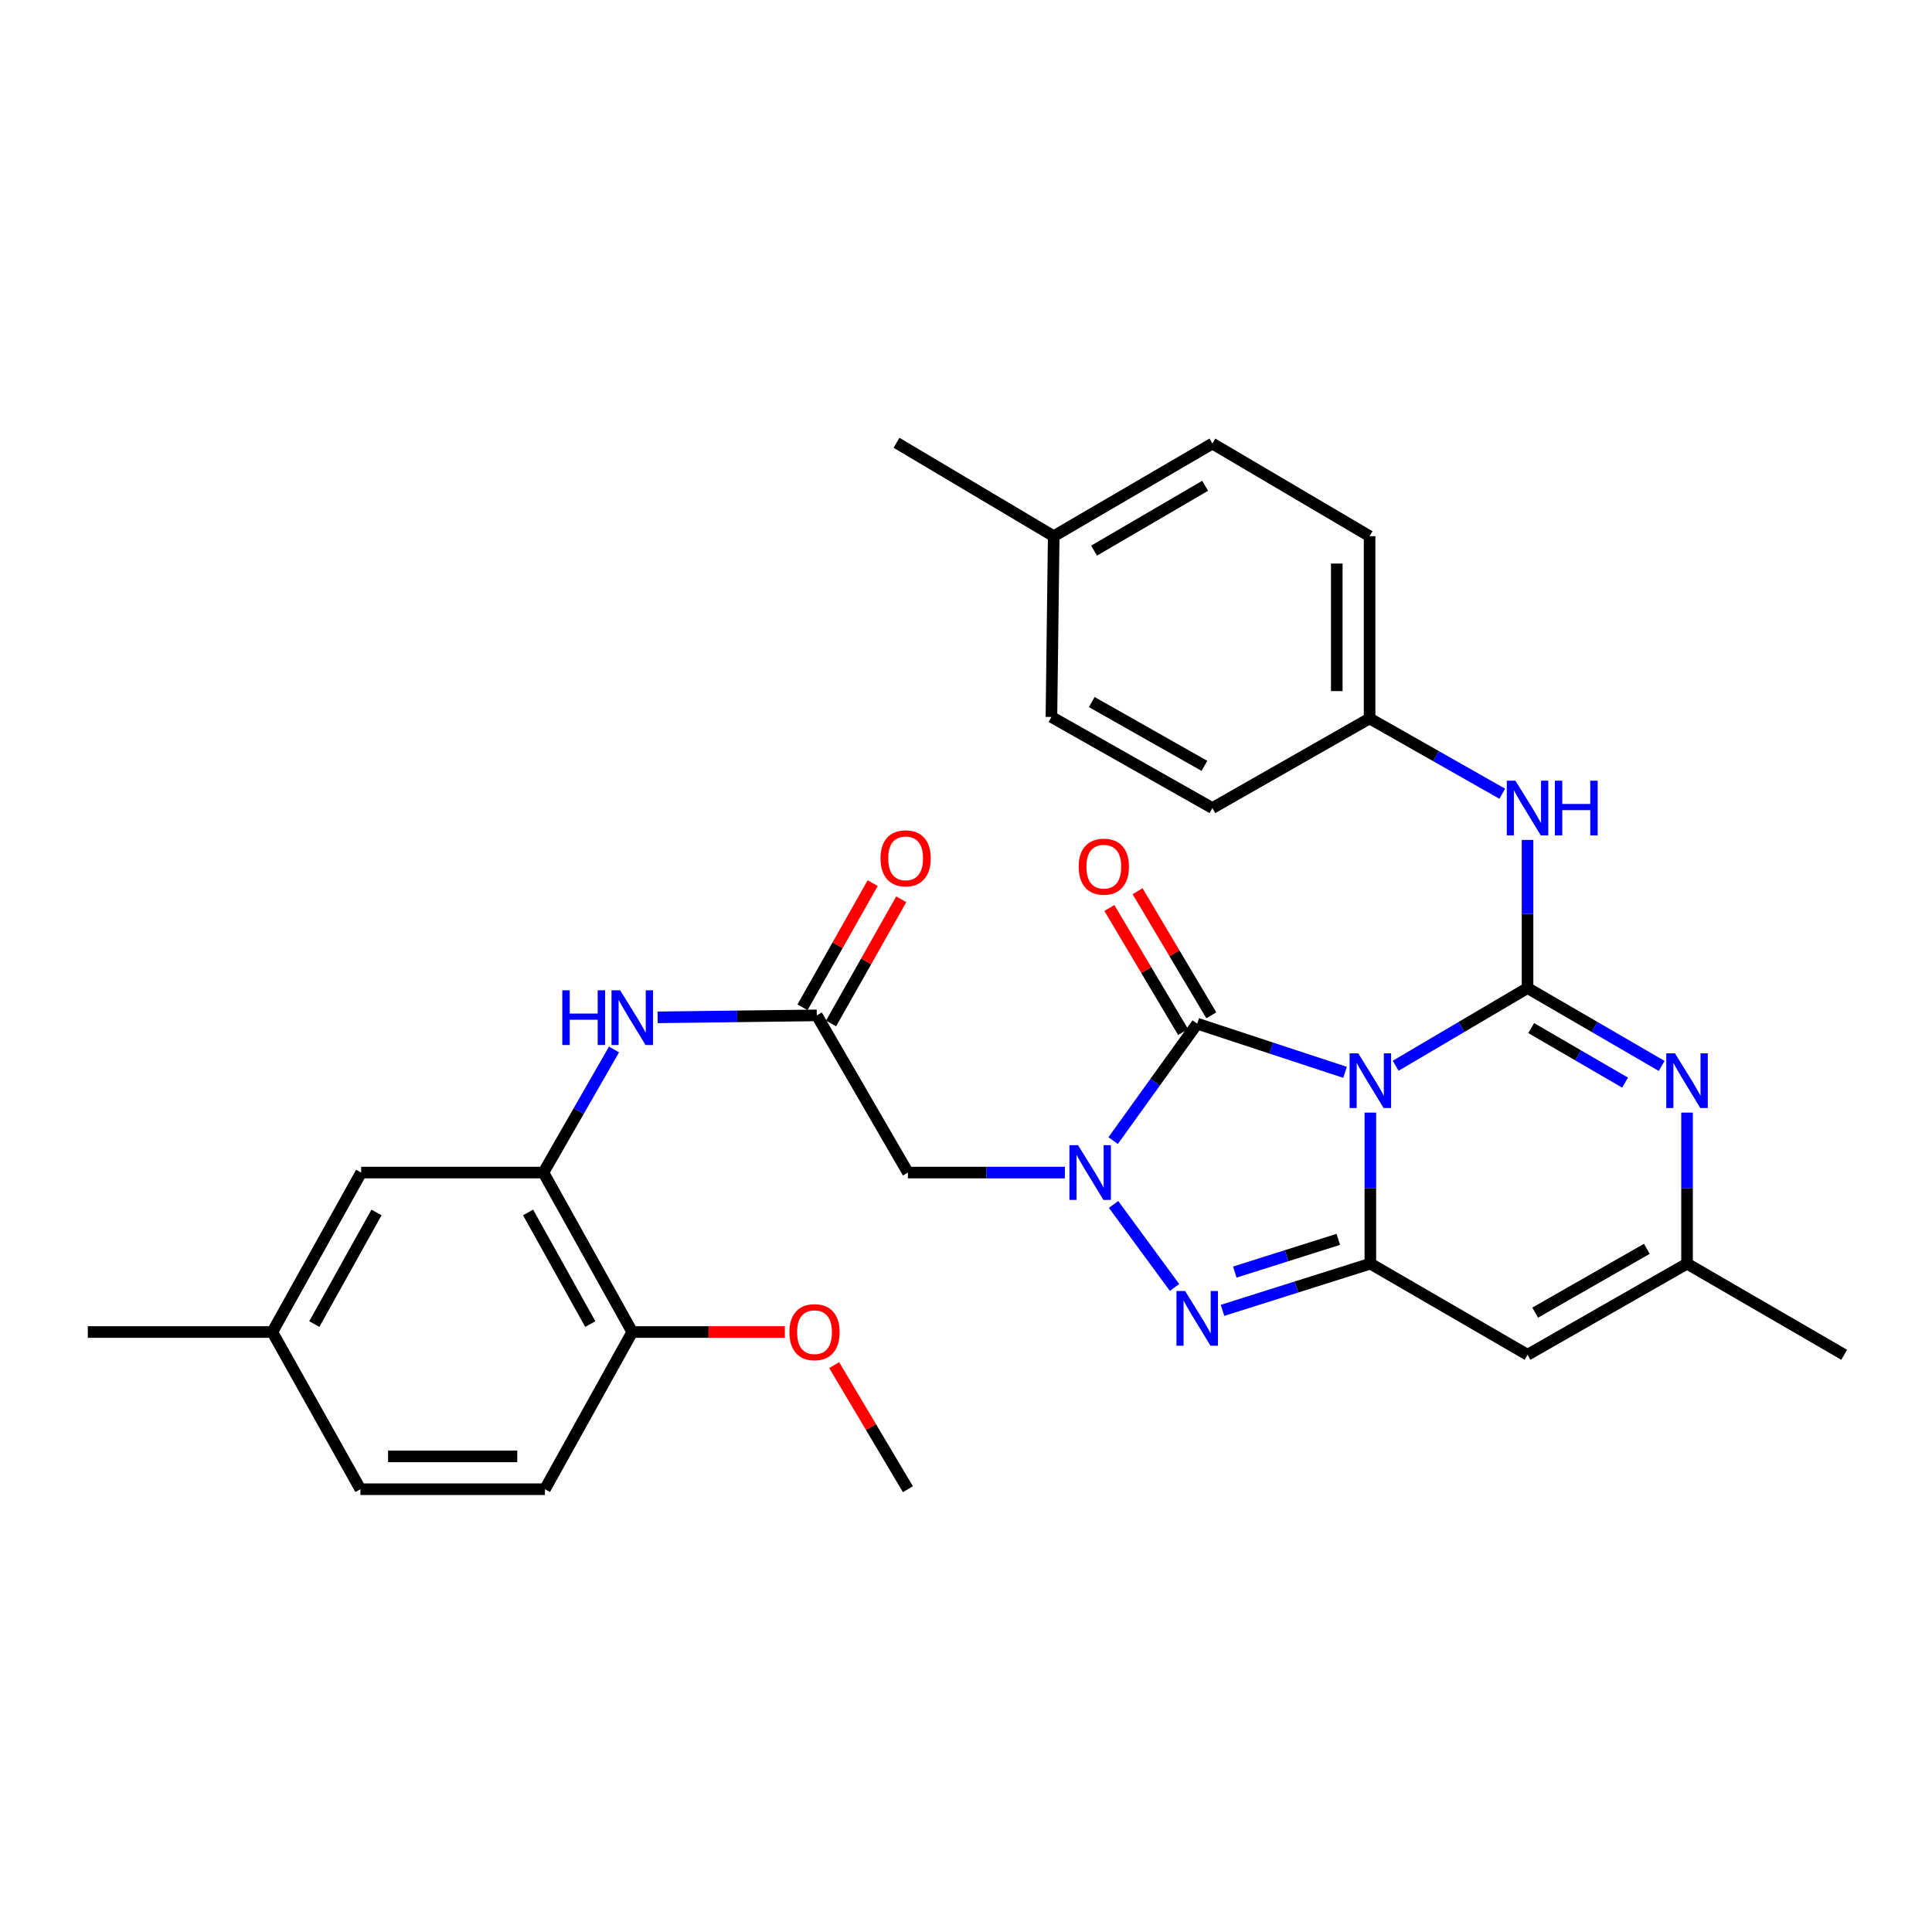 <?xml version='1.0' encoding='iso-8859-1'?>
<svg version='1.1' baseProfile='full'
              xmlns='http://www.w3.org/2000/svg'
                      xmlns:rdkit='http://www.rdkit.org/xml'
                      xmlns:xlink='http://www.w3.org/1999/xlink'
                  xml:space='preserve'
width='1000px' height='1000px' viewBox='0 0 1000 1000'>
<!-- END OF HEADER -->
<rect style='opacity:1.0;fill:#FFFFFF;stroke:none' width='1000' height='1000' x='0' y='0'> </rect>
<path class='bond-0' d='M 722.392,551.631 L 756.522,531.519' style='fill:none;fill-rule:evenodd;stroke:#0000FF;stroke-width:6px;stroke-linecap:butt;stroke-linejoin:miter;stroke-opacity:1' />
<path class='bond-0' d='M 756.522,531.519 L 790.652,511.406' style='fill:none;fill-rule:evenodd;stroke:#000000;stroke-width:6px;stroke-linecap:butt;stroke-linejoin:miter;stroke-opacity:1' />
<path class='bond-1' d='M 709.291,575.879 L 709.291,614.971' style='fill:none;fill-rule:evenodd;stroke:#0000FF;stroke-width:6px;stroke-linecap:butt;stroke-linejoin:miter;stroke-opacity:1' />
<path class='bond-1' d='M 709.291,614.971 L 709.291,654.062' style='fill:none;fill-rule:evenodd;stroke:#000000;stroke-width:6px;stroke-linecap:butt;stroke-linejoin:miter;stroke-opacity:1' />
<path class='bond-3' d='M 696.192,555.041 L 657.933,542.45' style='fill:none;fill-rule:evenodd;stroke:#0000FF;stroke-width:6px;stroke-linecap:butt;stroke-linejoin:miter;stroke-opacity:1' />
<path class='bond-3' d='M 657.933,542.45 L 619.674,529.86' style='fill:none;fill-rule:evenodd;stroke:#000000;stroke-width:6px;stroke-linecap:butt;stroke-linejoin:miter;stroke-opacity:1' />
<path class='bond-5' d='M 790.652,511.406 L 825.364,531.567' style='fill:none;fill-rule:evenodd;stroke:#000000;stroke-width:6px;stroke-linecap:butt;stroke-linejoin:miter;stroke-opacity:1' />
<path class='bond-5' d='M 825.364,531.567 L 860.076,551.727' style='fill:none;fill-rule:evenodd;stroke:#0000FF;stroke-width:6px;stroke-linecap:butt;stroke-linejoin:miter;stroke-opacity:1' />
<path class='bond-5' d='M 792.537,532.139 L 816.835,546.251' style='fill:none;fill-rule:evenodd;stroke:#000000;stroke-width:6px;stroke-linecap:butt;stroke-linejoin:miter;stroke-opacity:1' />
<path class='bond-5' d='M 816.835,546.251 L 841.134,560.364' style='fill:none;fill-rule:evenodd;stroke:#0000FF;stroke-width:6px;stroke-linecap:butt;stroke-linejoin:miter;stroke-opacity:1' />
<path class='bond-10' d='M 790.652,511.406 L 790.652,473.073' style='fill:none;fill-rule:evenodd;stroke:#000000;stroke-width:6px;stroke-linecap:butt;stroke-linejoin:miter;stroke-opacity:1' />
<path class='bond-10' d='M 790.652,473.073 L 790.652,434.74' style='fill:none;fill-rule:evenodd;stroke:#0000FF;stroke-width:6px;stroke-linecap:butt;stroke-linejoin:miter;stroke-opacity:1' />
<path class='bond-4' d='M 709.291,654.062 L 671.027,666.151' style='fill:none;fill-rule:evenodd;stroke:#000000;stroke-width:6px;stroke-linecap:butt;stroke-linejoin:miter;stroke-opacity:1' />
<path class='bond-4' d='M 671.027,666.151 L 632.764,678.239' style='fill:none;fill-rule:evenodd;stroke:#0000FF;stroke-width:6px;stroke-linecap:butt;stroke-linejoin:miter;stroke-opacity:1' />
<path class='bond-4' d='M 692.696,641.496 L 665.912,649.958' style='fill:none;fill-rule:evenodd;stroke:#000000;stroke-width:6px;stroke-linecap:butt;stroke-linejoin:miter;stroke-opacity:1' />
<path class='bond-4' d='M 665.912,649.958 L 639.127,658.42' style='fill:none;fill-rule:evenodd;stroke:#0000FF;stroke-width:6px;stroke-linecap:butt;stroke-linejoin:miter;stroke-opacity:1' />
<path class='bond-6' d='M 709.291,654.062 L 790.652,701.234' style='fill:none;fill-rule:evenodd;stroke:#000000;stroke-width:6px;stroke-linecap:butt;stroke-linejoin:miter;stroke-opacity:1' />
<path class='bond-2' d='M 576.154,590.386 L 597.914,560.123' style='fill:none;fill-rule:evenodd;stroke:#0000FF;stroke-width:6px;stroke-linecap:butt;stroke-linejoin:miter;stroke-opacity:1' />
<path class='bond-2' d='M 597.914,560.123 L 619.674,529.86' style='fill:none;fill-rule:evenodd;stroke:#000000;stroke-width:6px;stroke-linecap:butt;stroke-linejoin:miter;stroke-opacity:1' />
<path class='bond-7' d='M 551.168,606.919 L 510.551,606.919' style='fill:none;fill-rule:evenodd;stroke:#0000FF;stroke-width:6px;stroke-linecap:butt;stroke-linejoin:miter;stroke-opacity:1' />
<path class='bond-7' d='M 510.551,606.919 L 469.933,606.919' style='fill:none;fill-rule:evenodd;stroke:#000000;stroke-width:6px;stroke-linecap:butt;stroke-linejoin:miter;stroke-opacity:1' />
<path class='bond-31' d='M 576.383,623.419 L 607.934,666.386' style='fill:none;fill-rule:evenodd;stroke:#0000FF;stroke-width:6px;stroke-linecap:butt;stroke-linejoin:miter;stroke-opacity:1' />
<path class='bond-13' d='M 626.974,525.522 L 607.891,493.409' style='fill:none;fill-rule:evenodd;stroke:#000000;stroke-width:6px;stroke-linecap:butt;stroke-linejoin:miter;stroke-opacity:1' />
<path class='bond-13' d='M 607.891,493.409 L 588.809,461.296' style='fill:none;fill-rule:evenodd;stroke:#FF0000;stroke-width:6px;stroke-linecap:butt;stroke-linejoin:miter;stroke-opacity:1' />
<path class='bond-13' d='M 612.375,534.197 L 593.292,502.084' style='fill:none;fill-rule:evenodd;stroke:#000000;stroke-width:6px;stroke-linecap:butt;stroke-linejoin:miter;stroke-opacity:1' />
<path class='bond-13' d='M 593.292,502.084 L 574.21,469.971' style='fill:none;fill-rule:evenodd;stroke:#FF0000;stroke-width:6px;stroke-linecap:butt;stroke-linejoin:miter;stroke-opacity:1' />
<path class='bond-32' d='M 873.203,575.879 L 873.203,614.971' style='fill:none;fill-rule:evenodd;stroke:#0000FF;stroke-width:6px;stroke-linecap:butt;stroke-linejoin:miter;stroke-opacity:1' />
<path class='bond-32' d='M 873.203,614.971 L 873.203,654.062' style='fill:none;fill-rule:evenodd;stroke:#000000;stroke-width:6px;stroke-linecap:butt;stroke-linejoin:miter;stroke-opacity:1' />
<path class='bond-8' d='M 790.652,701.234 L 873.203,654.062' style='fill:none;fill-rule:evenodd;stroke:#000000;stroke-width:6px;stroke-linecap:butt;stroke-linejoin:miter;stroke-opacity:1' />
<path class='bond-8' d='M 794.61,679.414 L 852.395,646.394' style='fill:none;fill-rule:evenodd;stroke:#000000;stroke-width:6px;stroke-linecap:butt;stroke-linejoin:miter;stroke-opacity:1' />
<path class='bond-9' d='M 469.933,606.919 L 422.771,525.558' style='fill:none;fill-rule:evenodd;stroke:#000000;stroke-width:6px;stroke-linecap:butt;stroke-linejoin:miter;stroke-opacity:1' />
<path class='bond-27' d='M 873.203,654.062 L 954.545,701.234' style='fill:none;fill-rule:evenodd;stroke:#000000;stroke-width:6px;stroke-linecap:butt;stroke-linejoin:miter;stroke-opacity:1' />
<path class='bond-12' d='M 422.771,525.558 L 381.578,526.066' style='fill:none;fill-rule:evenodd;stroke:#000000;stroke-width:6px;stroke-linecap:butt;stroke-linejoin:miter;stroke-opacity:1' />
<path class='bond-12' d='M 381.578,526.066 L 340.386,526.575' style='fill:none;fill-rule:evenodd;stroke:#0000FF;stroke-width:6px;stroke-linecap:butt;stroke-linejoin:miter;stroke-opacity:1' />
<path class='bond-16' d='M 430.163,529.735 L 448.324,497.598' style='fill:none;fill-rule:evenodd;stroke:#000000;stroke-width:6px;stroke-linecap:butt;stroke-linejoin:miter;stroke-opacity:1' />
<path class='bond-16' d='M 448.324,497.598 L 466.484,465.461' style='fill:none;fill-rule:evenodd;stroke:#FF0000;stroke-width:6px;stroke-linecap:butt;stroke-linejoin:miter;stroke-opacity:1' />
<path class='bond-16' d='M 415.378,521.38 L 433.539,489.243' style='fill:none;fill-rule:evenodd;stroke:#000000;stroke-width:6px;stroke-linecap:butt;stroke-linejoin:miter;stroke-opacity:1' />
<path class='bond-16' d='M 433.539,489.243 L 451.7,457.106' style='fill:none;fill-rule:evenodd;stroke:#FF0000;stroke-width:6px;stroke-linecap:butt;stroke-linejoin:miter;stroke-opacity:1' />
<path class='bond-17' d='M 777.562,410.824 L 743.229,391.344' style='fill:none;fill-rule:evenodd;stroke:#0000FF;stroke-width:6px;stroke-linecap:butt;stroke-linejoin:miter;stroke-opacity:1' />
<path class='bond-17' d='M 743.229,391.344 L 708.895,371.863' style='fill:none;fill-rule:evenodd;stroke:#000000;stroke-width:6px;stroke-linecap:butt;stroke-linejoin:miter;stroke-opacity:1' />
<path class='bond-11' d='M 281.275,606.919 L 299.543,575.063' style='fill:none;fill-rule:evenodd;stroke:#000000;stroke-width:6px;stroke-linecap:butt;stroke-linejoin:miter;stroke-opacity:1' />
<path class='bond-11' d='M 299.543,575.063 L 317.812,543.208' style='fill:none;fill-rule:evenodd;stroke:#0000FF;stroke-width:6px;stroke-linecap:butt;stroke-linejoin:miter;stroke-opacity:1' />
<path class='bond-14' d='M 281.275,606.919 L 327.258,689.451' style='fill:none;fill-rule:evenodd;stroke:#000000;stroke-width:6px;stroke-linecap:butt;stroke-linejoin:miter;stroke-opacity:1' />
<path class='bond-14' d='M 273.338,627.564 L 305.526,685.336' style='fill:none;fill-rule:evenodd;stroke:#000000;stroke-width:6px;stroke-linecap:butt;stroke-linejoin:miter;stroke-opacity:1' />
<path class='bond-15' d='M 281.275,606.919 L 186.941,606.919' style='fill:none;fill-rule:evenodd;stroke:#000000;stroke-width:6px;stroke-linecap:butt;stroke-linejoin:miter;stroke-opacity:1' />
<path class='bond-18' d='M 327.258,689.451 L 282.058,770.812' style='fill:none;fill-rule:evenodd;stroke:#000000;stroke-width:6px;stroke-linecap:butt;stroke-linejoin:miter;stroke-opacity:1' />
<path class='bond-24' d='M 327.258,689.451 L 366.745,689.451' style='fill:none;fill-rule:evenodd;stroke:#000000;stroke-width:6px;stroke-linecap:butt;stroke-linejoin:miter;stroke-opacity:1' />
<path class='bond-24' d='M 366.745,689.451 L 406.233,689.451' style='fill:none;fill-rule:evenodd;stroke:#FF0000;stroke-width:6px;stroke-linecap:butt;stroke-linejoin:miter;stroke-opacity:1' />
<path class='bond-19' d='M 186.941,606.919 L 140.958,689.451' style='fill:none;fill-rule:evenodd;stroke:#000000;stroke-width:6px;stroke-linecap:butt;stroke-linejoin:miter;stroke-opacity:1' />
<path class='bond-19' d='M 194.878,627.564 L 162.69,685.336' style='fill:none;fill-rule:evenodd;stroke:#000000;stroke-width:6px;stroke-linecap:butt;stroke-linejoin:miter;stroke-opacity:1' />
<path class='bond-22' d='M 708.895,371.863 L 627.533,418.252' style='fill:none;fill-rule:evenodd;stroke:#000000;stroke-width:6px;stroke-linecap:butt;stroke-linejoin:miter;stroke-opacity:1' />
<path class='bond-23' d='M 708.895,371.863 L 708.895,277.539' style='fill:none;fill-rule:evenodd;stroke:#000000;stroke-width:6px;stroke-linecap:butt;stroke-linejoin:miter;stroke-opacity:1' />
<path class='bond-23' d='M 691.913,357.714 L 691.913,291.687' style='fill:none;fill-rule:evenodd;stroke:#000000;stroke-width:6px;stroke-linecap:butt;stroke-linejoin:miter;stroke-opacity:1' />
<path class='bond-34' d='M 282.058,770.812 L 186.545,770.812' style='fill:none;fill-rule:evenodd;stroke:#000000;stroke-width:6px;stroke-linecap:butt;stroke-linejoin:miter;stroke-opacity:1' />
<path class='bond-34' d='M 267.731,753.83 L 200.872,753.83' style='fill:none;fill-rule:evenodd;stroke:#000000;stroke-width:6px;stroke-linecap:butt;stroke-linejoin:miter;stroke-opacity:1' />
<path class='bond-20' d='M 140.958,689.451 L 186.545,770.812' style='fill:none;fill-rule:evenodd;stroke:#000000;stroke-width:6px;stroke-linecap:butt;stroke-linejoin:miter;stroke-opacity:1' />
<path class='bond-28' d='M 140.958,689.451 L 45.455,689.451' style='fill:none;fill-rule:evenodd;stroke:#000000;stroke-width:6px;stroke-linecap:butt;stroke-linejoin:miter;stroke-opacity:1' />
<path class='bond-21' d='M 545.398,277.539 L 627.533,229.584' style='fill:none;fill-rule:evenodd;stroke:#000000;stroke-width:6px;stroke-linecap:butt;stroke-linejoin:miter;stroke-opacity:1' />
<path class='bond-21' d='M 566.28,285.011 L 623.775,251.443' style='fill:none;fill-rule:evenodd;stroke:#000000;stroke-width:6px;stroke-linecap:butt;stroke-linejoin:miter;stroke-opacity:1' />
<path class='bond-29' d='M 545.398,277.539 L 464.036,229.188' style='fill:none;fill-rule:evenodd;stroke:#000000;stroke-width:6px;stroke-linecap:butt;stroke-linejoin:miter;stroke-opacity:1' />
<path class='bond-33' d='M 545.398,277.539 L 544.219,371.089' style='fill:none;fill-rule:evenodd;stroke:#000000;stroke-width:6px;stroke-linecap:butt;stroke-linejoin:miter;stroke-opacity:1' />
<path class='bond-25' d='M 627.533,418.252 L 544.219,371.089' style='fill:none;fill-rule:evenodd;stroke:#000000;stroke-width:6px;stroke-linecap:butt;stroke-linejoin:miter;stroke-opacity:1' />
<path class='bond-25' d='M 623.402,396.399 L 565.081,363.386' style='fill:none;fill-rule:evenodd;stroke:#000000;stroke-width:6px;stroke-linecap:butt;stroke-linejoin:miter;stroke-opacity:1' />
<path class='bond-26' d='M 708.895,277.539 L 627.533,229.584' style='fill:none;fill-rule:evenodd;stroke:#000000;stroke-width:6px;stroke-linecap:butt;stroke-linejoin:miter;stroke-opacity:1' />
<path class='bond-30' d='M 431.767,706.577 L 450.85,738.694' style='fill:none;fill-rule:evenodd;stroke:#FF0000;stroke-width:6px;stroke-linecap:butt;stroke-linejoin:miter;stroke-opacity:1' />
<path class='bond-30' d='M 450.85,738.694 L 469.933,770.812' style='fill:none;fill-rule:evenodd;stroke:#000000;stroke-width:6px;stroke-linecap:butt;stroke-linejoin:miter;stroke-opacity:1' />
<path  class='atom-0' d='M 703.031 545.191
L 712.311 560.191
Q 713.231 561.671, 714.711 564.351
Q 716.191 567.031, 716.271 567.191
L 716.271 545.191
L 720.031 545.191
L 720.031 573.511
L 716.151 573.511
L 706.191 557.111
Q 705.031 555.191, 703.791 552.991
Q 702.591 550.791, 702.231 550.111
L 702.231 573.511
L 698.551 573.511
L 698.551 545.191
L 703.031 545.191
' fill='#0000FF'/>
<path  class='atom-3' d='M 558.007 592.759
L 567.287 607.759
Q 568.207 609.239, 569.687 611.919
Q 571.167 614.599, 571.247 614.759
L 571.247 592.759
L 575.007 592.759
L 575.007 621.079
L 571.127 621.079
L 561.167 604.679
Q 560.007 602.759, 558.767 600.559
Q 557.567 598.359, 557.207 597.679
L 557.207 621.079
L 553.527 621.079
L 553.527 592.759
L 558.007 592.759
' fill='#0000FF'/>
<path  class='atom-5' d='M 613.414 668.215
L 622.694 683.215
Q 623.614 684.695, 625.094 687.375
Q 626.574 690.055, 626.654 690.215
L 626.654 668.215
L 630.414 668.215
L 630.414 696.535
L 626.534 696.535
L 616.574 680.135
Q 615.414 678.215, 614.174 676.015
Q 612.974 673.815, 612.614 673.135
L 612.614 696.535
L 608.934 696.535
L 608.934 668.215
L 613.414 668.215
' fill='#0000FF'/>
<path  class='atom-6' d='M 866.943 545.191
L 876.223 560.191
Q 877.143 561.671, 878.623 564.351
Q 880.103 567.031, 880.183 567.191
L 880.183 545.191
L 883.943 545.191
L 883.943 573.511
L 880.063 573.511
L 870.103 557.111
Q 868.943 555.191, 867.703 552.991
Q 866.503 550.791, 866.143 550.111
L 866.143 573.511
L 862.463 573.511
L 862.463 545.191
L 866.943 545.191
' fill='#0000FF'/>
<path  class='atom-11' d='M 784.392 404.092
L 793.672 419.092
Q 794.592 420.572, 796.072 423.252
Q 797.552 425.932, 797.632 426.092
L 797.632 404.092
L 801.392 404.092
L 801.392 432.412
L 797.512 432.412
L 787.552 416.012
Q 786.392 414.092, 785.152 411.892
Q 783.952 409.692, 783.592 409.012
L 783.592 432.412
L 779.912 432.412
L 779.912 404.092
L 784.392 404.092
' fill='#0000FF'/>
<path  class='atom-11' d='M 804.792 404.092
L 808.632 404.092
L 808.632 416.132
L 823.112 416.132
L 823.112 404.092
L 826.952 404.092
L 826.952 432.412
L 823.112 432.412
L 823.112 419.332
L 808.632 419.332
L 808.632 432.412
L 804.792 432.412
L 804.792 404.092
' fill='#0000FF'/>
<path  class='atom-13' d='M 291.038 512.577
L 294.878 512.577
L 294.878 524.617
L 309.358 524.617
L 309.358 512.577
L 313.198 512.577
L 313.198 540.897
L 309.358 540.897
L 309.358 527.817
L 294.878 527.817
L 294.878 540.897
L 291.038 540.897
L 291.038 512.577
' fill='#0000FF'/>
<path  class='atom-13' d='M 320.998 512.577
L 330.278 527.577
Q 331.198 529.057, 332.678 531.737
Q 334.158 534.417, 334.238 534.577
L 334.238 512.577
L 337.998 512.577
L 337.998 540.897
L 334.118 540.897
L 324.158 524.497
Q 322.998 522.577, 321.758 520.377
Q 320.558 518.177, 320.198 517.497
L 320.198 540.897
L 316.518 540.897
L 316.518 512.577
L 320.998 512.577
' fill='#0000FF'/>
<path  class='atom-14' d='M 558.333 448.587
Q 558.333 441.787, 561.693 437.987
Q 565.053 434.187, 571.333 434.187
Q 577.613 434.187, 580.973 437.987
Q 584.333 441.787, 584.333 448.587
Q 584.333 455.467, 580.933 459.387
Q 577.533 463.267, 571.333 463.267
Q 565.093 463.267, 561.693 459.387
Q 558.333 455.507, 558.333 448.587
M 571.333 460.067
Q 575.653 460.067, 577.973 457.187
Q 580.333 454.267, 580.333 448.587
Q 580.333 443.027, 577.973 440.227
Q 575.653 437.387, 571.333 437.387
Q 567.013 437.387, 564.653 440.187
Q 562.333 442.987, 562.333 448.587
Q 562.333 454.307, 564.653 457.187
Q 567.013 460.067, 571.333 460.067
' fill='#FF0000'/>
<path  class='atom-17' d='M 455.754 444.267
Q 455.754 437.467, 459.114 433.667
Q 462.474 429.867, 468.754 429.867
Q 475.034 429.867, 478.394 433.667
Q 481.754 437.467, 481.754 444.267
Q 481.754 451.147, 478.354 455.067
Q 474.954 458.947, 468.754 458.947
Q 462.514 458.947, 459.114 455.067
Q 455.754 451.187, 455.754 444.267
M 468.754 455.747
Q 473.074 455.747, 475.394 452.867
Q 477.754 449.947, 477.754 444.267
Q 477.754 438.707, 475.394 435.907
Q 473.074 433.067, 468.754 433.067
Q 464.434 433.067, 462.074 435.867
Q 459.754 438.667, 459.754 444.267
Q 459.754 449.987, 462.074 452.867
Q 464.434 455.747, 468.754 455.747
' fill='#FF0000'/>
<path  class='atom-25' d='M 408.591 689.531
Q 408.591 682.731, 411.951 678.931
Q 415.311 675.131, 421.591 675.131
Q 427.871 675.131, 431.231 678.931
Q 434.591 682.731, 434.591 689.531
Q 434.591 696.411, 431.191 700.331
Q 427.791 704.211, 421.591 704.211
Q 415.351 704.211, 411.951 700.331
Q 408.591 696.451, 408.591 689.531
M 421.591 701.011
Q 425.911 701.011, 428.231 698.131
Q 430.591 695.211, 430.591 689.531
Q 430.591 683.971, 428.231 681.171
Q 425.911 678.331, 421.591 678.331
Q 417.271 678.331, 414.911 681.131
Q 412.591 683.931, 412.591 689.531
Q 412.591 695.251, 414.911 698.131
Q 417.271 701.011, 421.591 701.011
' fill='#FF0000'/>
</svg>

